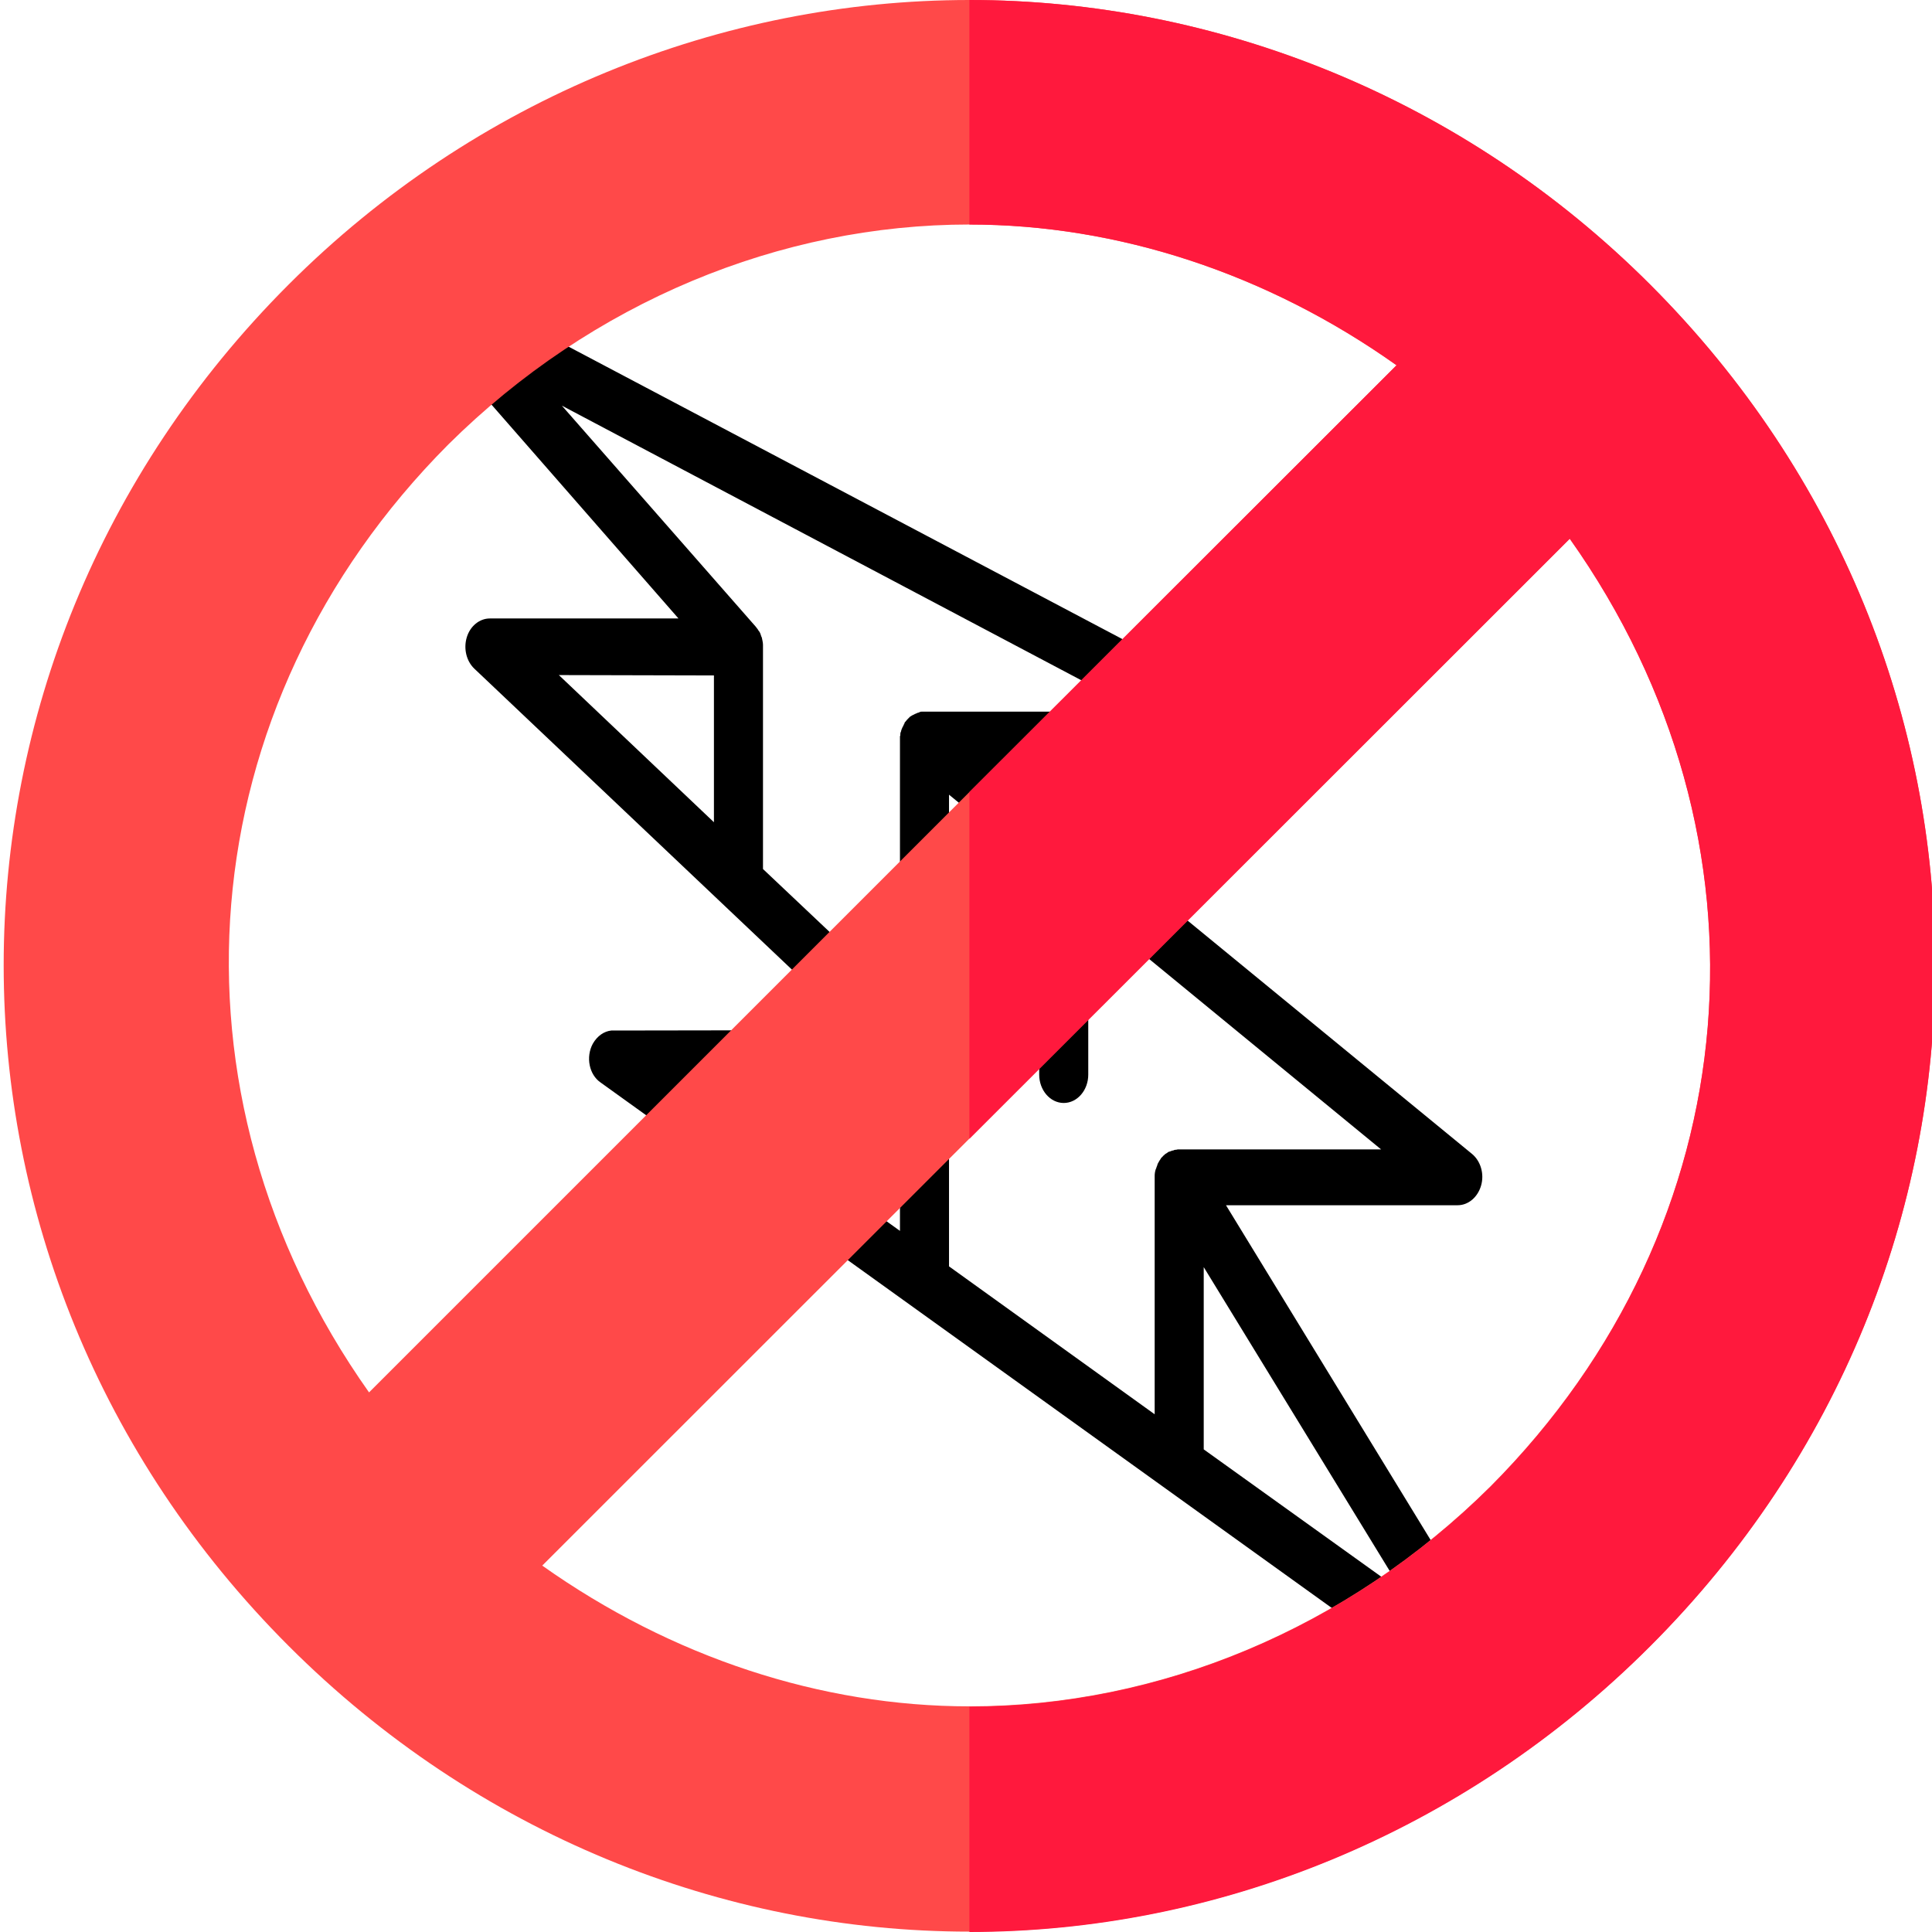 <?xml version="1.0" encoding="utf-8"?>
<!-- Generator: Adobe Illustrator 17.1.0, SVG Export Plug-In . SVG Version: 6.00 Build 0)  -->
<!DOCTYPE svg PUBLIC "-//W3C//DTD SVG 1.1//EN" "http://www.w3.org/Graphics/SVG/1.1/DTD/svg11.dtd">
<svg version="1.1" id="Слой_1" xmlns="http://www.w3.org/2000/svg" xmlns:xlink="http://www.w3.org/1999/xlink" x="0px" y="0px"
	 viewBox="0 0 512 512" enable-background="new 0 0 512 512" xml:space="preserve">
<g>
	<g>
		<path d="M113.7,88.3l66.1,75.6l-50,0c0,0,0,0,0,0c-2.7,0-5.2,2-6.1,5c-0.9,3-0.1,6.3,2,8.3L226.8,273l-64.1,0.1c0,0-0.1,0-0.1,0
			c-0.1,0-0.3,0-0.4,0c-0.1,0-0.1,0-0.2,0c-1.9,0.2-3.7,1.4-4.9,3.5c-1.9,3.5-1,8.2,2.1,10.3l232.8,167.3c1.1,0.8,2.3,1.1,3.4,1.1
			c1.7,0,3.5-0.8,4.7-2.4c2.1-2.6,2.4-6.6,0.6-9.5l-75.8-124h61.4c2.8,0,5.3-2.1,6.2-5.2s-0.1-6.5-2.4-8.4L265.4,203.5h66.8
			c3.1,0,5.7-2.5,6.4-5.9c0.7-3.5-0.9-7-3.6-8.4L121,76.2c-2.9-1.5-6.3-0.4-8.1,2.6C111.2,81.7,111.5,85.8,113.7,88.3z M319,335.8
			l52.7,86.1L319,384.1V335.8z M251.5,280.5v-69.9l23.9,19.6v54.6c0,4.1,2.9,7.5,6.5,7.5s6.5-3.4,6.5-7.5v-43.9l77.6,63.7h-53.5
			c-0.3,0-0.5,0-0.8,0.1c-0.1,0-0.1,0-0.2,0c-0.2,0-0.4,0.1-0.6,0.2c-0.1,0-0.1,0-0.2,0c-0.3,0.1-0.5,0.2-0.8,0.3c0,0,0,0-0.1,0
			c-0.2,0.1-0.4,0.2-0.6,0.4c-0.1,0-0.1,0.1-0.2,0.1c-0.2,0.1-0.4,0.3-0.6,0.5c0,0-0.1,0-0.1,0.1c-0.2,0.2-0.4,0.4-0.6,0.6
			c0,0.1-0.1,0.1-0.1,0.2c-0.1,0.2-0.3,0.4-0.4,0.6c0,0.1-0.1,0.1-0.1,0.2c-0.2,0.3-0.3,0.5-0.4,0.8c0,0,0,0,0,0c0,0,0,0.1,0,0.1
			c-0.1,0.2-0.2,0.5-0.3,0.8c0,0.1,0,0.1-0.1,0.2c-0.2,0.6-0.3,1.2-0.3,1.8c0,0.1,0,0.2,0,0.3c0,0.1,0,0.2,0,0.3v62.6l-54.5-39.2
			L251.5,280.5C251.5,280.5,251.5,280.5,251.5,280.5L251.5,280.5z M238.5,288v38.2l-53-38.1L238.5,288z M189.2,179v38.9l-41.1-39
			L189.2,179z M148.9,107.5l153.4,81.1H245c-0.2,0-0.4,0-0.6,0c-0.1,0-0.1,0-0.2,0c-0.1,0-0.3,0-0.4,0.1c-0.1,0-0.2,0-0.2,0.1
			c-0.1,0-0.2,0.1-0.4,0.1c-0.1,0-0.1,0-0.2,0.1c-0.2,0.1-0.3,0.1-0.5,0.2c-0.1,0-0.1,0.1-0.2,0.1c-0.1,0.1-0.2,0.1-0.4,0.2
			c-0.1,0-0.1,0.1-0.2,0.1c-0.1,0.1-0.2,0.1-0.3,0.2c-0.1,0-0.1,0.1-0.2,0.1c-0.1,0.1-0.2,0.2-0.3,0.3c0,0-0.1,0.1-0.1,0.1
			c-0.3,0.3-0.6,0.6-0.8,0.9c0,0-0.1,0.1-0.1,0.1c-0.1,0.1-0.2,0.2-0.2,0.4c0,0.1-0.1,0.1-0.1,0.2c-0.1,0.1-0.1,0.2-0.2,0.4
			c0,0.1-0.1,0.2-0.1,0.2c-0.1,0.1-0.1,0.2-0.2,0.4c0,0.1-0.1,0.2-0.1,0.2c-0.1,0.2-0.1,0.4-0.2,0.6c0,0,0,0,0,0
			c0,0.1,0,0.2-0.1,0.3c0,0.1-0.1,0.3-0.1,0.4c0,0.1,0,0.2,0,0.3c0,0.1,0,0.3-0.1,0.4c0,0.1,0,0.2,0,0.2c0,0.2,0,0.4,0,0.6
			c0,0,0,0.1,0,0.1v0.1c0,0,0,0,0,0v68.5l-36.3-34.3v-58.8c0-0.1,0-0.2,0-0.3c0-0.1,0-0.2,0-0.3c0-0.7-0.2-1.3-0.3-1.9
			c0-0.1,0-0.1-0.1-0.2c-0.1-0.3-0.2-0.6-0.3-0.9c0,0,0,0,0,0c-0.1-0.3-0.3-0.6-0.5-0.8c0-0.1-0.1-0.1-0.1-0.2
			c-0.2-0.3-0.4-0.5-0.6-0.8c0,0,0,0,0,0L148.9,107.5z"/>
	</g>
</g>
<path fill="#FF4949" d="M437.3,75.4C387.8,25.9,322.4,0,256.9,0S126,25.9,76.5,75.4c-100.7,100.7-100.7,260.1,0,360.8
	c49.8,49.8,115,75.7,180.4,75.7s130.6-25.9,180.4-75.7C538,335.6,538,176.1,437.3,75.4z M118.8,117.8c38.1-37.8,88-58.3,138.1-58.3
	c39.3,0,78.9,13,113.2,37.3L256.9,209.9L97.8,369C41.5,289.4,49.7,187.2,118.8,117.8z M395,393.9c-38.1,37.8-87.9,58.3-138.1,58.3
	c-39.3,0-78.9-13-113.2-37.3L416,142.7C472.4,222.3,464.1,324.5,395,393.9z"/>
<path fill="#FF193D" d="M437.3,436.3c-49.8,49.8-115,75.7-180.4,75.7v-59.7c50.1,0,100-20.5,138.1-58.3
	c69.1-69.4,77.4-171.6,21-251.2L256.9,301.8v-91.9L370.1,96.8c-34.2-24.3-73.8-37.3-113.2-37.3V0c65.4,0,130.9,25.9,180.4,75.4
	C538,176.1,538,335.6,437.3,436.3z"/>
</svg>
